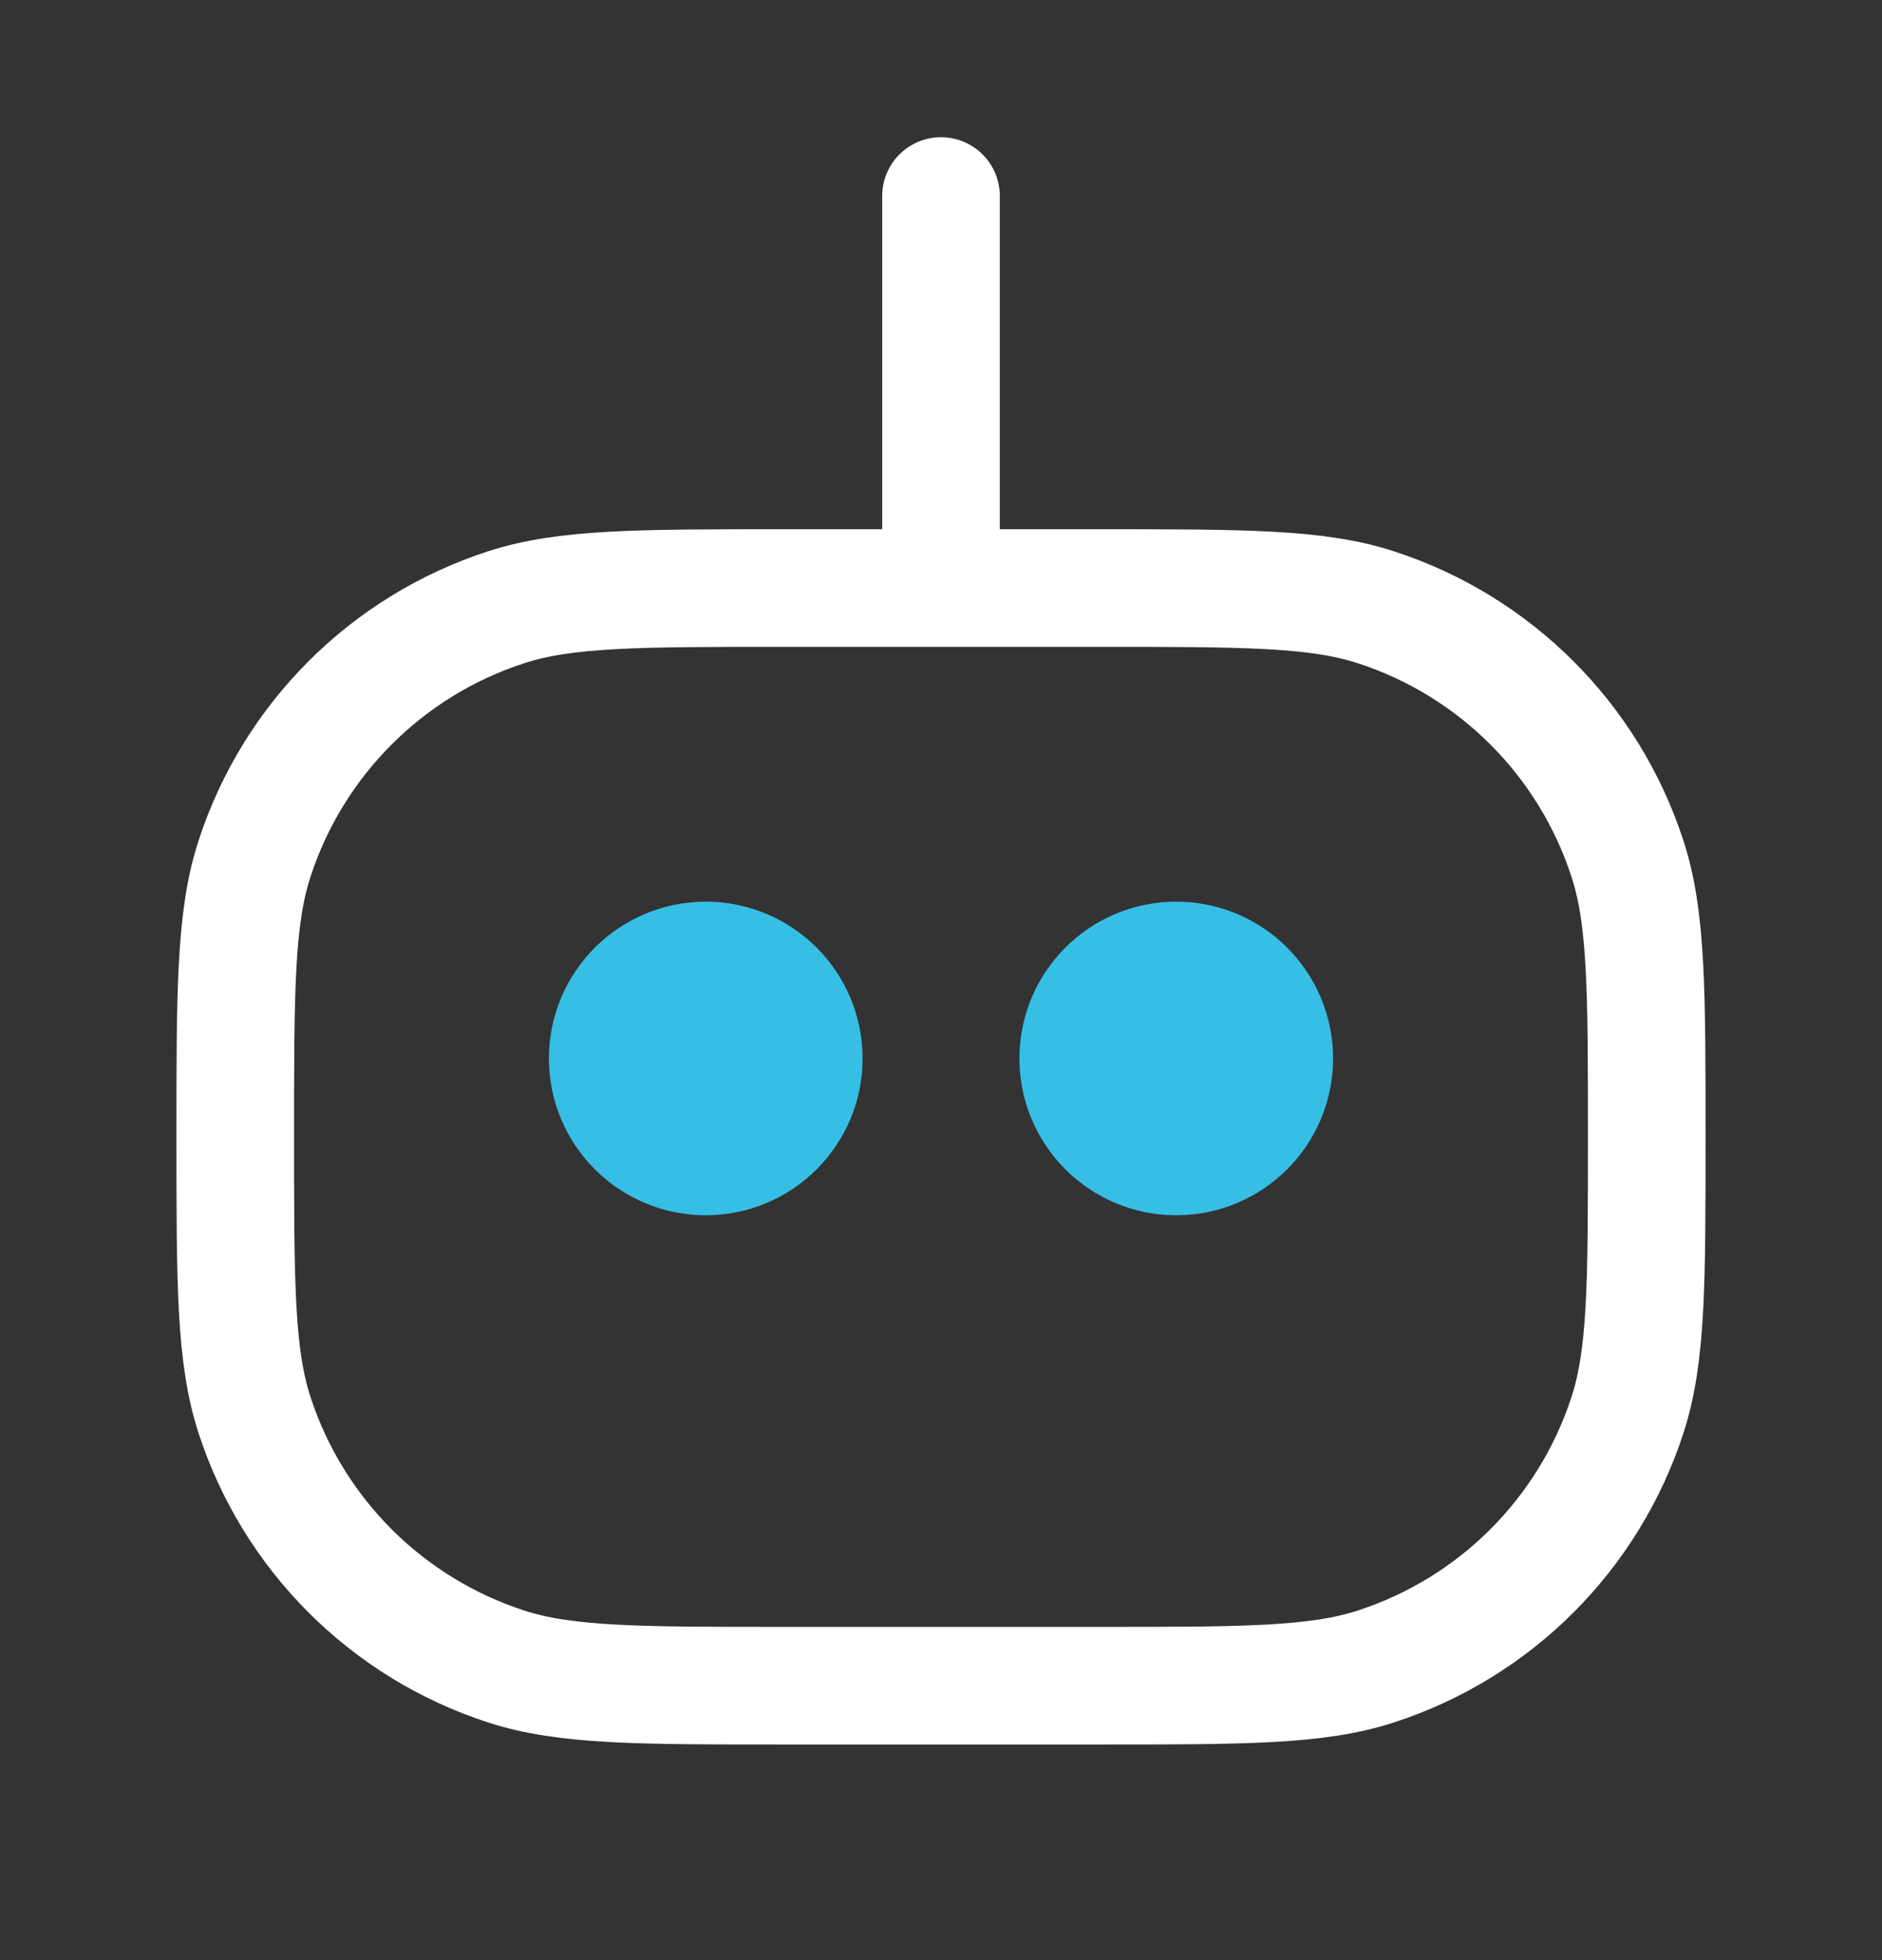 <svg width="24" height="25" viewBox="0 0 24 25" fill="none" xmlns="http://www.w3.org/2000/svg">
<rect x="0" y="0" width="24" height="25" fill="#333333" stroke="none"/>
<path d="M12 2.5V7.5M12 7.5H10C8.139 7.5 7.208 7.5 6.455 7.745C4.933 8.239 3.739 9.433 3.245 10.955C3 11.708 3 12.639 3 14.5C3 16.361 3 17.292 3.245 18.045C3.739 19.567 4.933 20.761 6.455 21.255C7.208 21.5 8.139 21.5 10 21.5H14C15.861 21.5 16.792 21.5 17.545 21.255C19.067 20.761 20.261 19.567 20.755 18.045C21 17.292 21 16.361 21 14.5C21 12.639 21 11.708 20.755 10.955C20.261 9.433 19.067 8.239 17.545 7.745C16.792 7.5 15.861 7.5 14 7.5H12Z" stroke="white" stroke-width="1.5" stroke-linecap="round" stroke-linejoin="round"/>
<path d="M8 13.5C8 12.948 8.448 12.5 9 12.5C9.552 12.5 10 12.948 10 13.5C10 14.052 9.552 14.5 9 14.5C8.448 14.5 8 14.052 8 13.5Z" stroke="#37BEE5" stroke-width="2" stroke-linecap="round" stroke-linejoin="round"/>
<path d="M14 13.5C14 12.948 14.448 12.5 15 12.5C15.552 12.5 16 12.948 16 13.5C16 14.052 15.552 14.5 15 14.5C14.448 14.5 14 14.052 14 13.5Z" stroke="#37BEE5" stroke-width="2" stroke-linecap="round" stroke-linejoin="round"/>
</svg>
